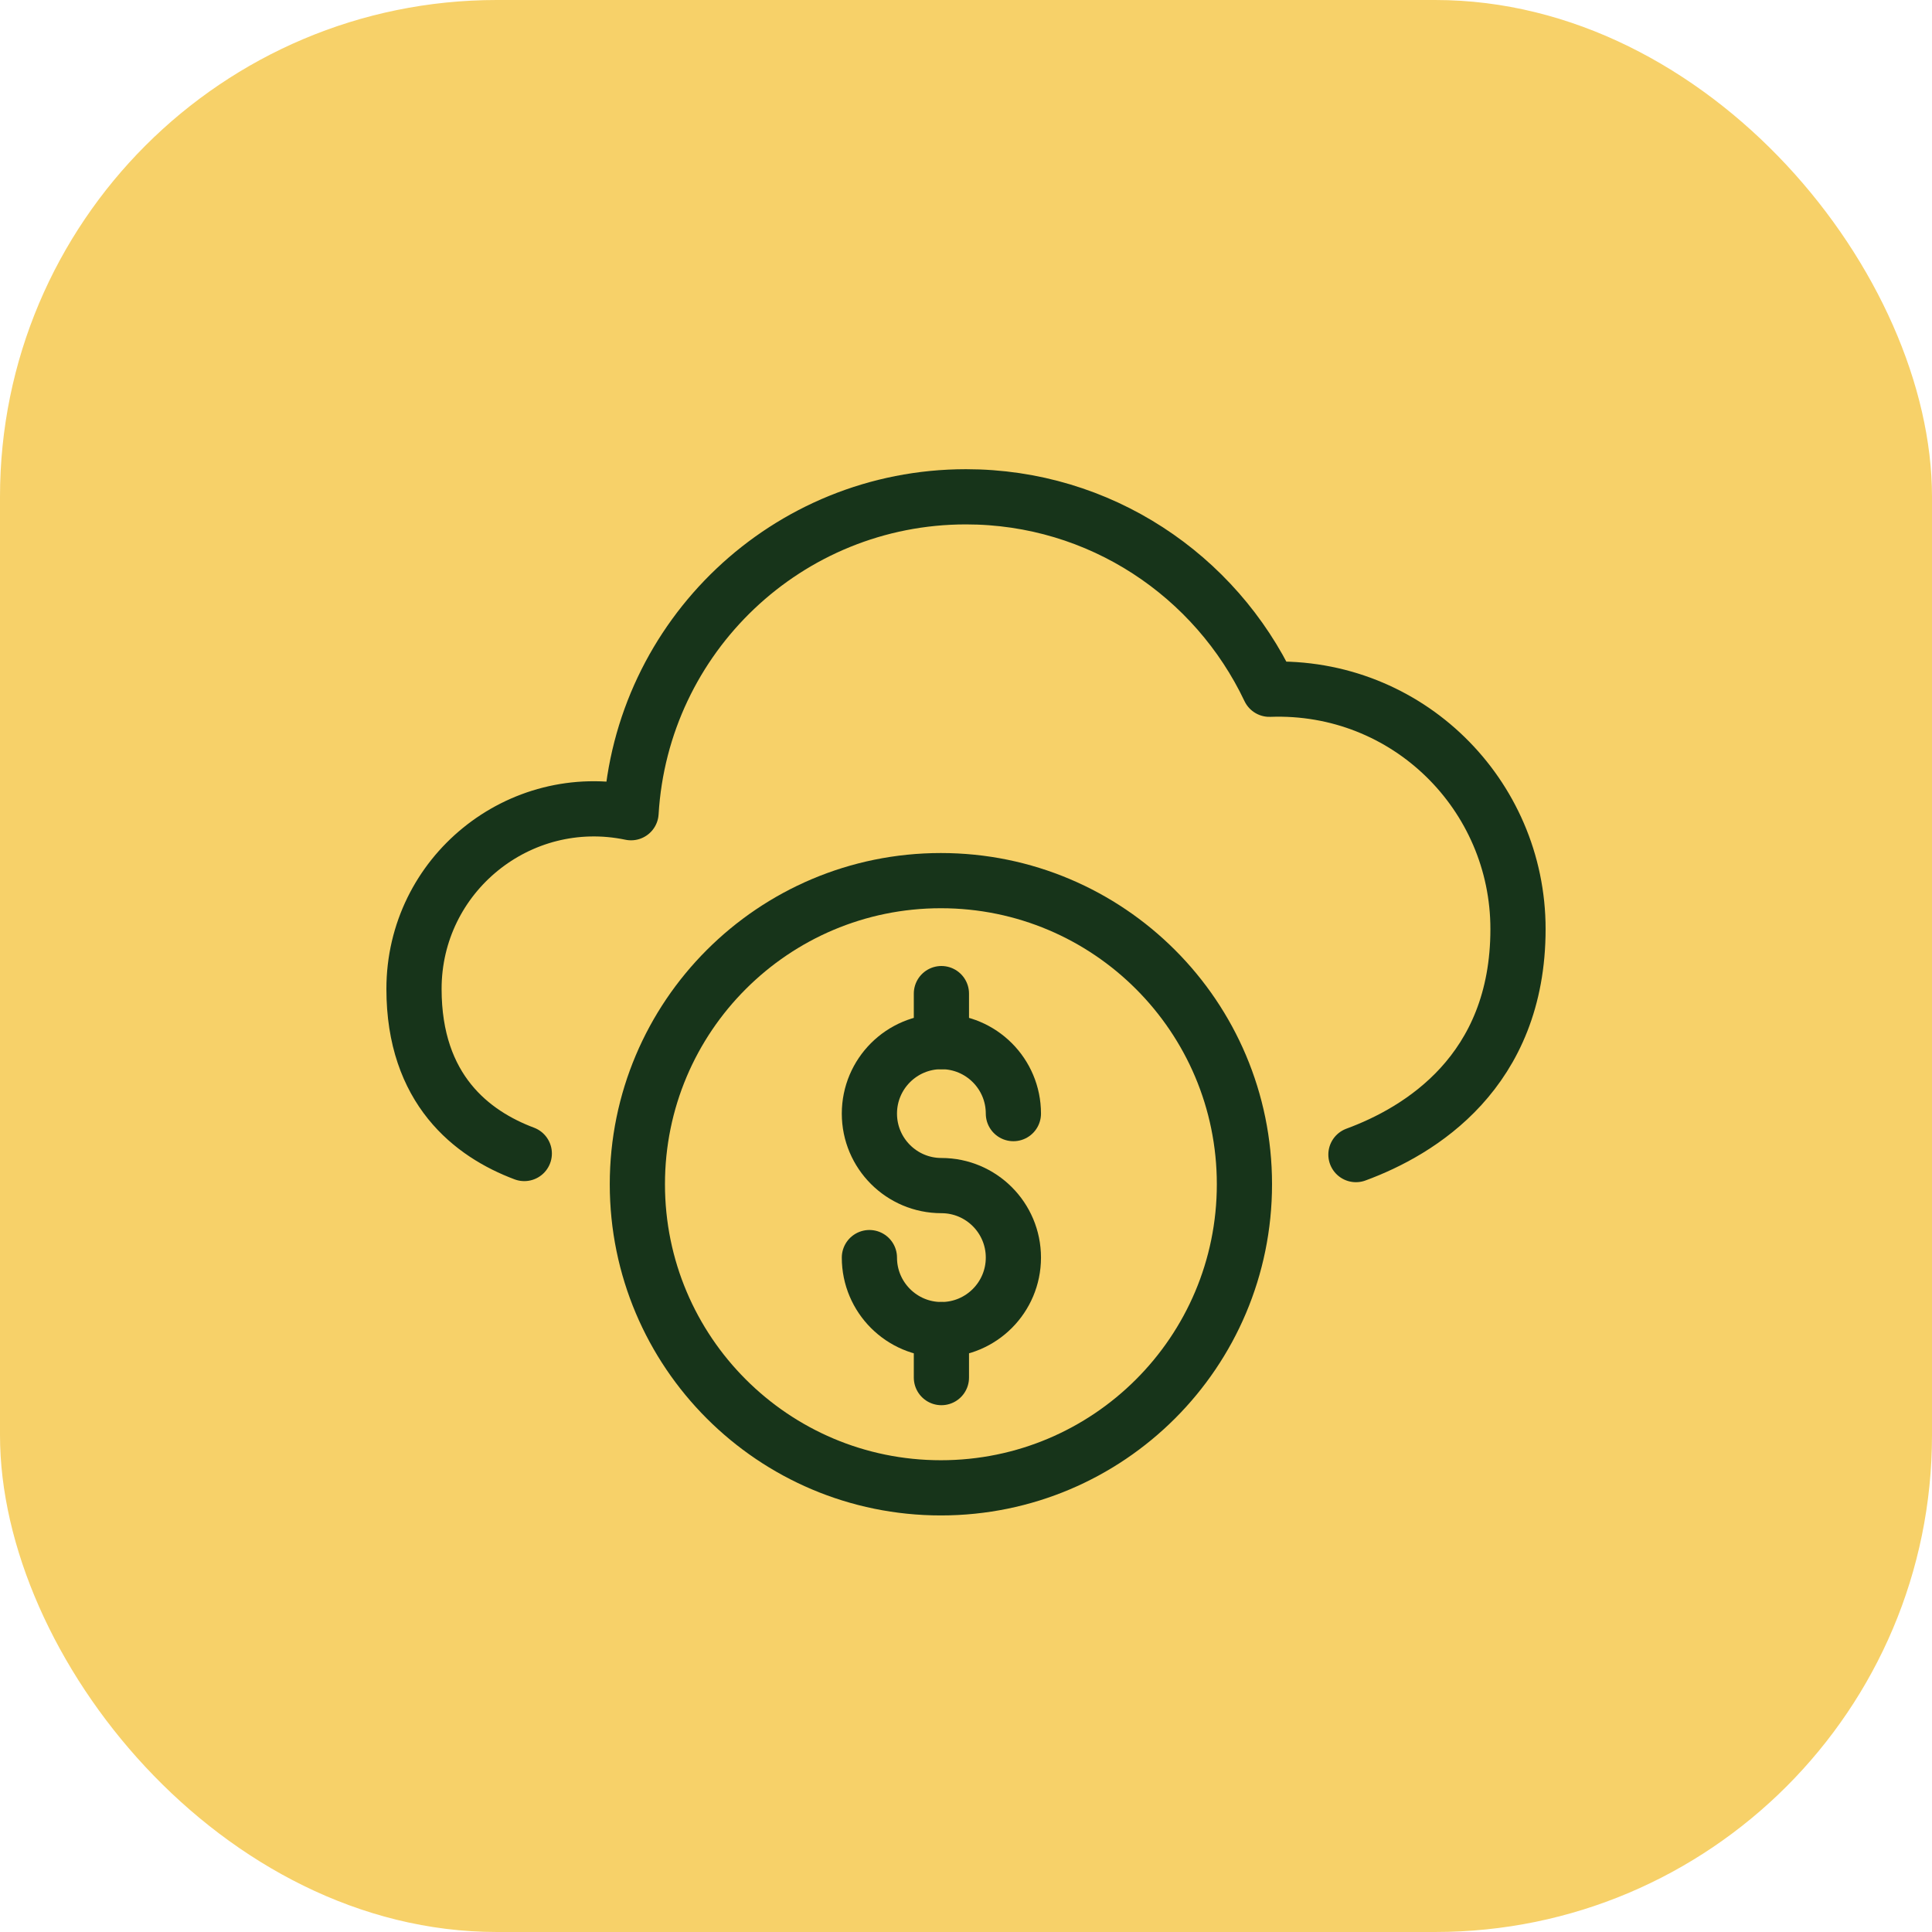 <?xml version="1.0" encoding="UTF-8"?>
<svg width="70px" height="70px" viewBox="0 0 70 70" version="1.1" xmlns="http://www.w3.org/2000/svg" xmlns:xlink="http://www.w3.org/1999/xlink">
    <title>Cloud_financial_management</title>
    <g id="Page-1" stroke="none" stroke-width="1" fill="none" fill-rule="evenodd">
        <g id="Sage-Intacct---UI" transform="translate(-405, -1997)">
            <g id="Group-44" transform="translate(0, 1714)">
                <g id="Key-Benefits-Copy" transform="translate(375, 253)">
                    <g id="Group-9" transform="translate(30, 30)">
                        <rect id="Rectangle" fill="#F7D169" x="0" y="0" width="70" height="70" rx="18"></rect>
                        <g id="Group-7" transform="translate(15, 18)" stroke="#17341A" stroke-linecap="round" stroke-linejoin="round" stroke-width="2">
                            <path d="M34.128,23.833 C36.446,22.98 40,20.83 40,15.66 C40,10.792 35.987,6.792 30.993,6.973 C29.04,2.855 24.86,0 20,0 C13.522,0 8.242,5.063 7.864,11.446 C3.804,10.599 0,13.69 0,17.831 C0,21.475 2.103,23.084 3.996,23.794" id="Stroke-1"></path>
                            <path d="M30.088,24.907 C30.088,30.983 25.165,35.907 19.09,35.907 C13.015,35.907 8.093,30.983 8.093,24.907 C8.093,18.831 13.015,13.907 19.09,13.907 C25.165,13.907 30.088,18.831 30.088,24.907 Z" id="Stroke-3"></path>
                            <g id="Group-10" transform="translate(16.5, 18)">
                                <line x1="2.609" y1="12.174" x2="2.609" y2="13.913" id="Stroke-3"></line>
                                <line x1="2.609" y1="0" x2="2.609" y2="1.739" id="Stroke-5"></line>
                                <path d="M0,9.565 C0,11.005 1.169,12.174 2.609,12.174 C4.049,12.174 5.217,11.005 5.217,9.565 C5.217,8.123 4.049,6.956 2.609,6.956 C1.169,6.956 0,5.788 0,4.348 C0,2.906 1.169,1.739 2.609,1.739 C4.049,1.739 5.217,2.906 5.217,4.348" id="Stroke-7"></path>
                            </g>
                        </g>
                    </g>
                </g>
            </g>
        </g>
    </g>
</svg>